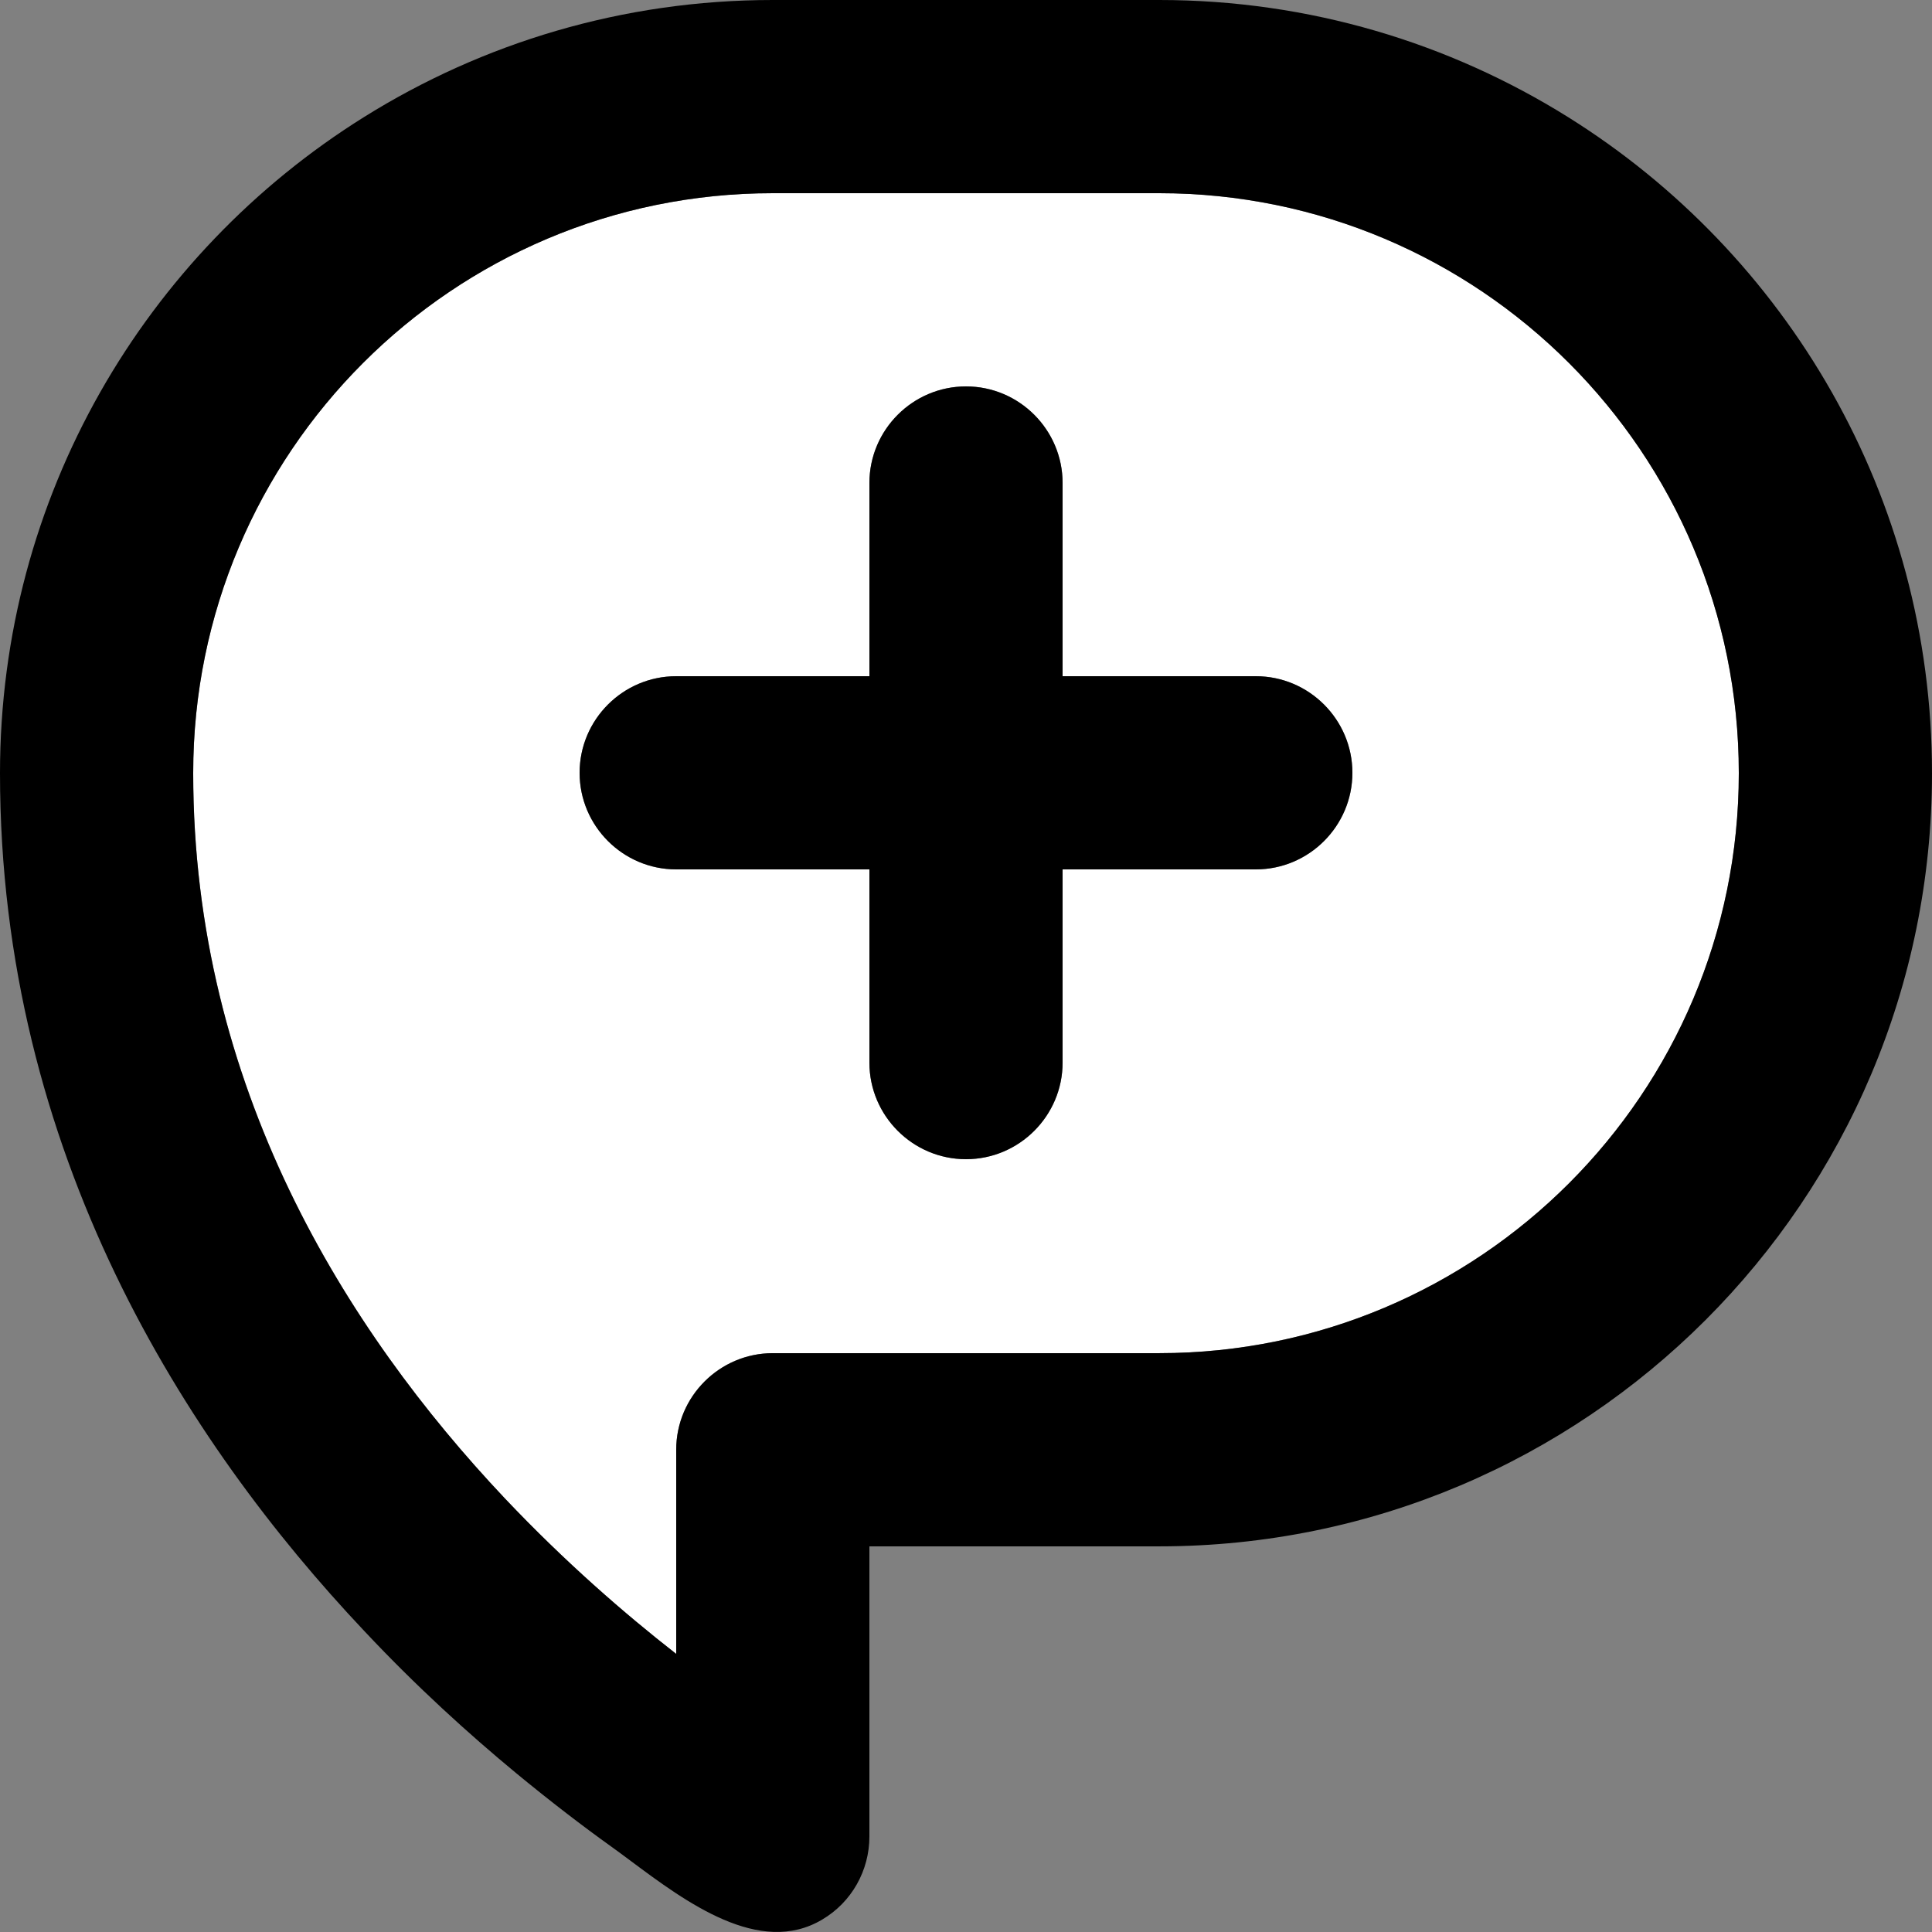 <svg xmlns="http://www.w3.org/2000/svg" version="1.1" xmlns:xlink="http://www.w3.org/1999/xlink" width="512" height="512"><rect width="100%" height="100%" fill="#808080" stroke="none"/><svg version="1.1" id="SvgjsSvg1005" xmlns="http://www.w3.org/2000/svg" xmlns:xlink="http://www.w3.org/1999/xlink" x="0px" y="0px" viewBox="0 0 512 512" style="enable-background:new 0 0 512 512;" xml:space="preserve">
<style type="text/css">
	.st0{fill:#FFFFFF;}
</style>
<path class="st0" d="M460.8,204.9c0-84.9-68.8-153.7-153.6-153.7H204.8C120,51.2,51.2,120,51.2,204.9c0,83,40.4,147.5,82.6,192.2
	c15.9,16.8,31.8,30.6,45.4,41.2l0-54.1c0-14.1,11.5-25.6,25.6-25.6h102.4C392,358.6,460.8,289.8,460.8,204.9z M281.6,281.6
	c0,14.1-11.5,25.6-25.6,25.6s-25.6-11.5-25.6-25.6v-51.2h-51.2c-14.1,0-25.6-11.5-25.6-25.6c0-14.1,11.5-25.6,25.6-25.6h51.2V128
	c0-14.1,11.5-25.6,25.6-25.6c14.1,0,25.6,11.5,25.6,25.6v51.2h51.2c14.1,0,25.6,11.5,25.6,25.6c0,14.1-11.5,25.6-25.6,25.6h-51.2
	V281.6z"></path>
<g>
	<path d="M332.8,179.2h-51.2V128c0-14.1-11.5-25.6-25.6-25.6c-14.1,0-25.6,11.5-25.6,25.6v51.2h-51.2c-14.1,0-25.6,11.5-25.6,25.6
		c0,14.1,11.5,25.6,25.6,25.6h51.2v51.2c0,14.1,11.5,25.6,25.6,25.6s25.6-11.5,25.6-25.6v-51.2h51.2c14.1,0,25.6-11.5,25.6-25.6
		C358.4,190.7,346.9,179.2,332.8,179.2z"></path>
	<path d="M415.5,31C384.1,11.4,347,0,307.2,0H204.8C165,0,127.9,11.4,96.5,31C38.5,67.2,0,131.6,0,204.9
		c0,100.7,49.2,177.2,96.6,227.4c13.8,14.7,27.6,27.2,40.3,37.7c9.1,7.5,17.6,14,25,19.3c1.7,1.2,3.4,2.5,5.3,3.9
		c14.5,10.8,34.1,25.4,50.7,15.5c7.8-4.6,12.5-13,12.5-22V470v-60.2h76.8c113.1,0,204.8-91.7,204.8-204.9
		C512,131.6,473.5,67.2,415.5,31z M307.2,358.6H204.8c-14.1,0-25.6,11.5-25.6,25.6l0,54.1c-13.6-10.6-29.5-24.4-45.4-41.2
		C91.6,352.4,51.2,288,51.2,204.9C51.2,120,120,51.2,204.8,51.2h102.4c84.8,0,153.6,68.8,153.6,153.7
		C460.8,289.8,392,358.6,307.2,358.6z"></path>
</g>
</svg><style>@media (prefers-color-scheme: light) { :root { filter: none; } }
@media (prefers-color-scheme: dark) { :root { filter: none; } }
</style></svg>